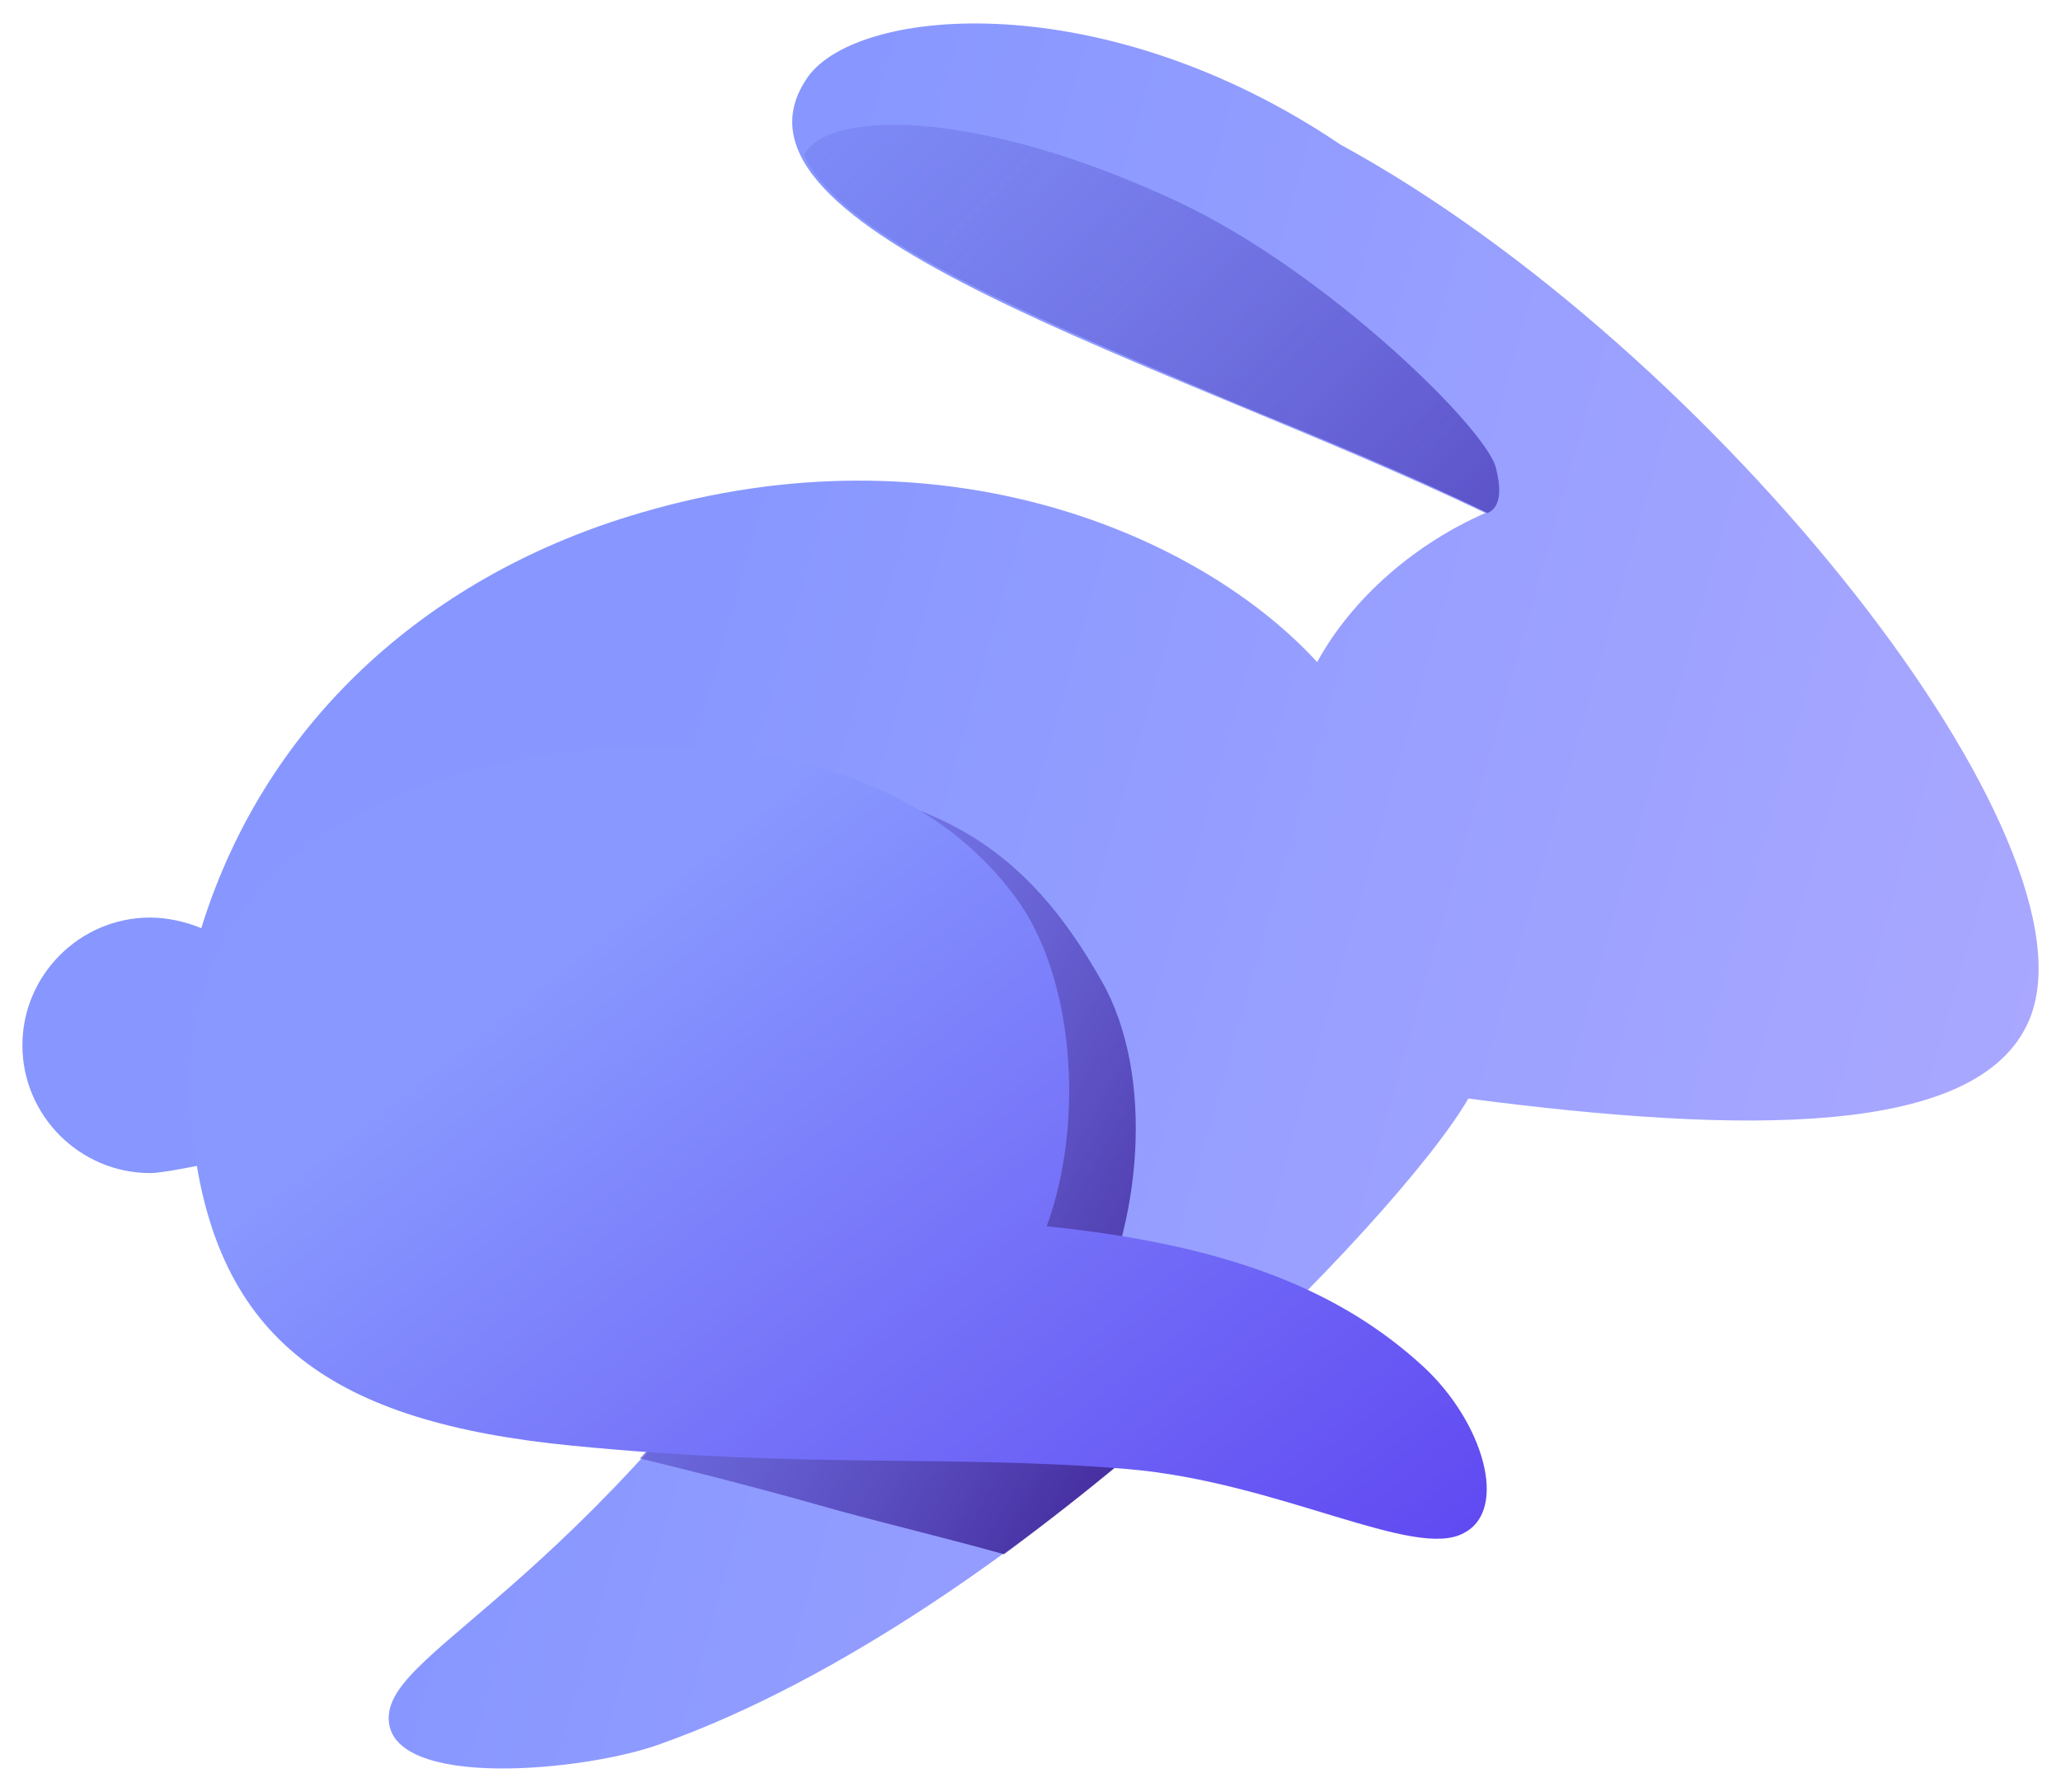 <svg width="46" height="40" viewBox="0 0 46 40" fill="none" xmlns="http://www.w3.org/2000/svg">
<g clip-path="url(#clip0_8014_11846)">
<path d="M45.272 22.811C47.031 18.866 38.286 7.792 29.921 3.229C24.645 -0.335 19.179 0.14 18.038 1.708C15.614 5.13 26.118 8.077 33.152 11.452C31.631 12.117 30.206 13.305 29.398 14.779C26.784 11.927 21.032 9.456 14.283 11.452C9.721 12.783 5.966 15.967 4.492 20.72C4.16 20.577 3.732 20.482 3.352 20.482C1.783 20.482 0.5 21.765 0.5 23.334C0.5 24.902 1.783 26.186 3.352 26.186C3.637 26.186 4.54 25.996 4.54 25.996L19.179 26.091C13.333 35.406 8.675 36.737 8.675 38.353C8.675 39.969 13.095 39.541 14.759 38.923C22.744 36.072 31.299 27.089 32.772 24.522C38.951 25.33 44.132 25.378 45.272 22.811Z" fill="url(#paint0_linear_8014_11846)"/>
<path fill-rule="evenodd" clip-rule="evenodd" d="M33.201 11.452C33.534 11.31 33.486 10.834 33.391 10.454C33.201 9.599 29.637 6.081 26.31 4.513C21.747 2.374 18.42 2.469 17.945 3.467C18.848 5.368 23.173 7.127 27.64 9.028C29.494 9.789 31.443 10.597 33.201 11.452Z" fill="url(#paint1_linear_8014_11846)"/>
<path fill-rule="evenodd" clip-rule="evenodd" d="M27.397 30.559C26.494 30.226 25.449 29.893 24.261 29.608C25.496 27.374 25.781 24 24.593 21.908C22.93 18.962 20.838 17.393 15.943 17.393C13.281 17.393 6.057 18.296 5.914 24.332C5.914 24.95 5.914 25.52 5.962 26.091H19.175C17.416 28.895 15.753 30.986 14.279 32.555C16.038 32.983 17.464 33.363 18.795 33.743C20.03 34.076 21.219 34.361 22.407 34.694C24.213 33.363 25.924 31.937 27.397 30.559Z" fill="url(#paint2_linear_8014_11846)"/>
<path d="M4.302 25.378C4.825 29.941 7.439 31.747 12.762 32.27C18.086 32.793 21.128 32.46 25.168 32.793C28.542 33.078 31.584 34.836 32.677 34.218C33.675 33.696 33.105 31.747 31.774 30.511C30.015 28.895 27.592 27.802 23.361 27.374C24.217 25.045 23.979 21.766 22.648 20.007C20.747 17.441 17.23 16.3 12.762 16.775C8.105 17.346 3.637 19.675 4.302 25.378Z" fill="url(#paint3_linear_8014_11846)"/>
</g>
<defs>
<linearGradient id="paint0_linear_8014_11846" x1="13.8" y1="19.131" x2="44.953" y2="27.965" gradientUnits="userSpaceOnUse">
<stop stop-color="#8797FF"/>
<stop offset="1" stop-color="#AAA8FF"/>
</linearGradient>
<linearGradient id="paint1_linear_8014_11846" x1="38.552" y1="19.828" x2="16.073" y2="-2.705" gradientUnits="userSpaceOnUse">
<stop stop-color="#3B22A0"/>
<stop offset="1" stop-color="#5156D8" stop-opacity="0"/>
</linearGradient>
<linearGradient id="paint2_linear_8014_11846" x1="28.018" y1="31.373" x2="6.424" y2="18.958" gradientUnits="userSpaceOnUse">
<stop stop-color="#3B1E8F"/>
<stop offset="1" stop-color="#6A6FFB" stop-opacity="0"/>
</linearGradient>
<linearGradient id="paint3_linear_8014_11846" x1="12.295" y1="21.693" x2="26.89" y2="40.238" gradientUnits="userSpaceOnUse">
<stop stop-color="#8898FF"/>
<stop offset="0.984" stop-color="#5F47F1"/>
</linearGradient>
<clipPath id="clip0_8014_11846">
<rect width="45" height="38.953" fill="white" transform="translate(0.5 0.523)"/>
</clipPath>
</defs>
</svg>
